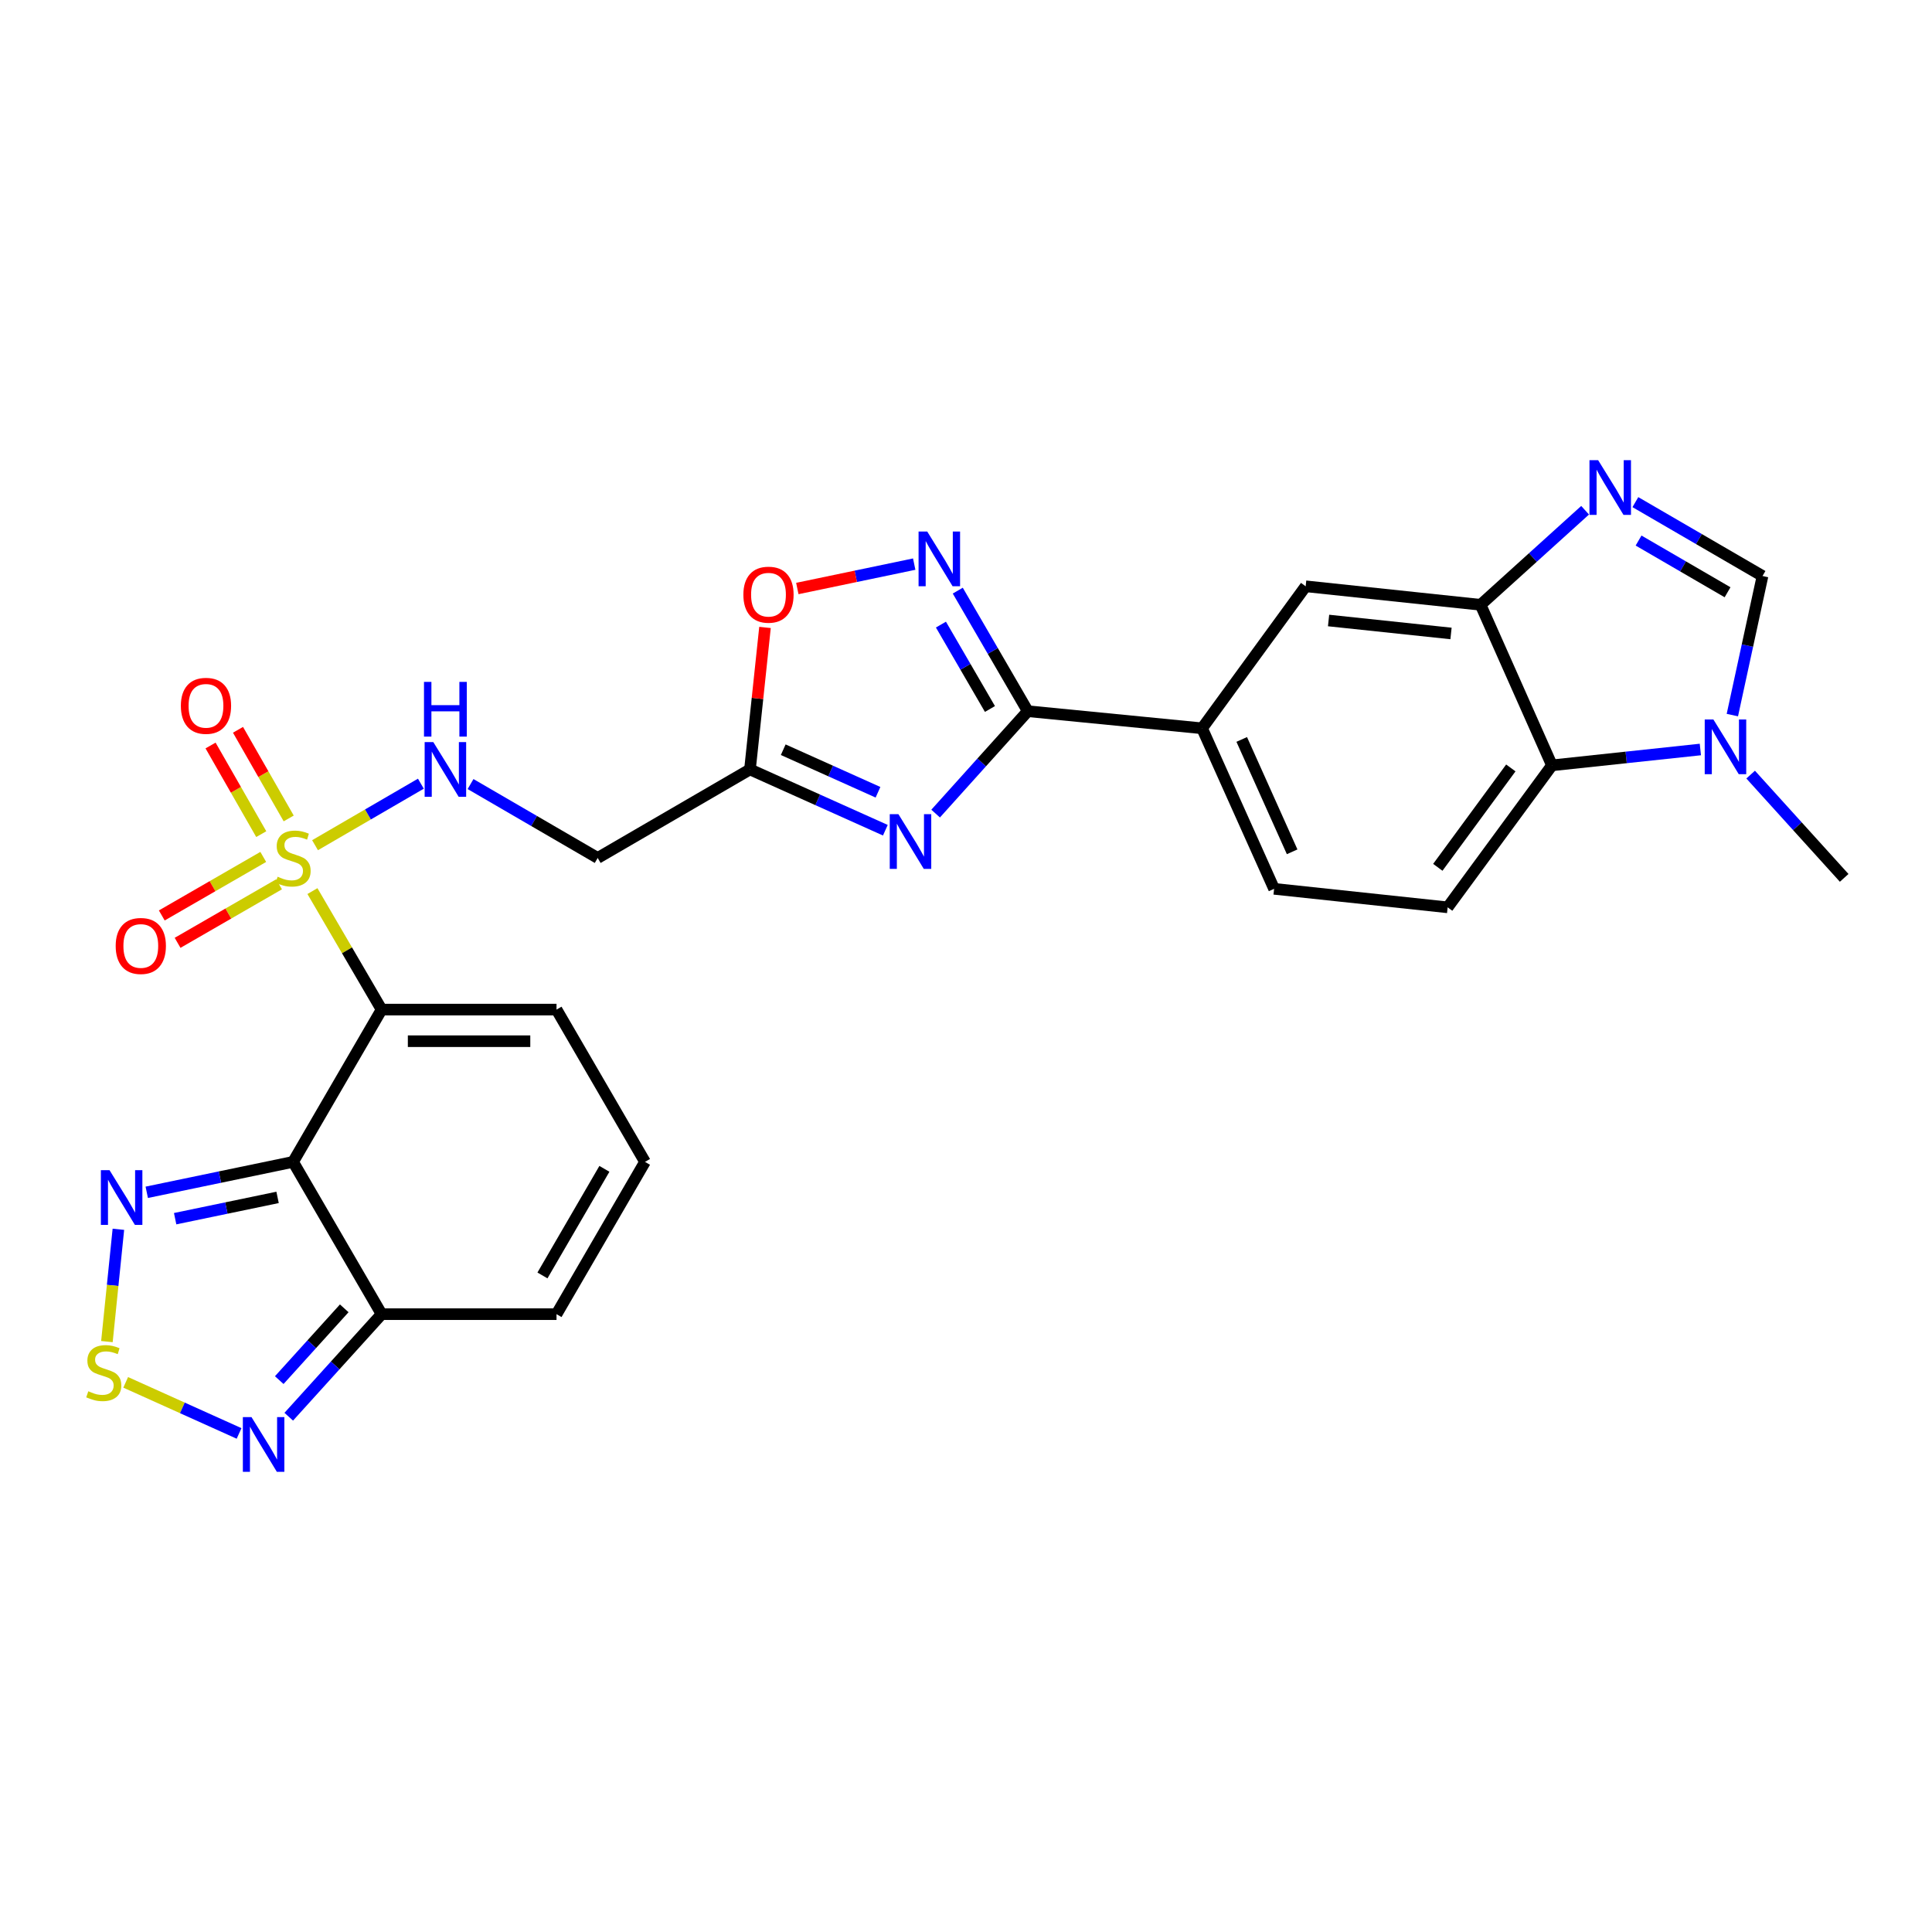 <?xml version='1.0' encoding='iso-8859-1'?>
<svg version='1.1' baseProfile='full'
              xmlns='http://www.w3.org/2000/svg'
                      xmlns:rdkit='http://www.rdkit.org/xml'
                      xmlns:xlink='http://www.w3.org/1999/xlink'
                  xml:space='preserve'
width='1000px' height='1000px' viewBox='0 0 1000 1000'>
<!-- END OF HEADER -->
<rect style='opacity:1.0;fill:#FFFFFF;stroke:none' width='1000' height='1000' x='0' y='0'> </rect>
<path class='bond-0' d='M 161.717,461.227 L 179.619,491.895' style='fill:none;fill-rule:evenodd;stroke:#CCCC00;stroke-width:6px;stroke-linecap:butt;stroke-linejoin:miter;stroke-opacity:1' />
<path class='bond-0' d='M 179.619,491.895 L 197.521,522.563' style='fill:none;fill-rule:evenodd;stroke:#000000;stroke-width:6px;stroke-linecap:butt;stroke-linejoin:miter;stroke-opacity:1' />
<path class='bond-15' d='M 163.064,437.473 L 190.455,421.554' style='fill:none;fill-rule:evenodd;stroke:#CCCC00;stroke-width:6px;stroke-linecap:butt;stroke-linejoin:miter;stroke-opacity:1' />
<path class='bond-15' d='M 190.455,421.554 L 217.847,405.634' style='fill:none;fill-rule:evenodd;stroke:#0000FF;stroke-width:6px;stroke-linecap:butt;stroke-linejoin:miter;stroke-opacity:1' />
<path class='bond-21' d='M 136.261,443.538 L 110,458.687' style='fill:none;fill-rule:evenodd;stroke:#CCCC00;stroke-width:6px;stroke-linecap:butt;stroke-linejoin:miter;stroke-opacity:1' />
<path class='bond-21' d='M 110,458.687 L 83.74,473.836' style='fill:none;fill-rule:evenodd;stroke:#FF0000;stroke-width:6px;stroke-linecap:butt;stroke-linejoin:miter;stroke-opacity:1' />
<path class='bond-21' d='M 144.438,457.712 L 118.177,472.861' style='fill:none;fill-rule:evenodd;stroke:#CCCC00;stroke-width:6px;stroke-linecap:butt;stroke-linejoin:miter;stroke-opacity:1' />
<path class='bond-21' d='M 118.177,472.861 L 91.916,488.01' style='fill:none;fill-rule:evenodd;stroke:#FF0000;stroke-width:6px;stroke-linecap:butt;stroke-linejoin:miter;stroke-opacity:1' />
<path class='bond-22' d='M 149.431,423.622 L 136.31,400.685' style='fill:none;fill-rule:evenodd;stroke:#CCCC00;stroke-width:6px;stroke-linecap:butt;stroke-linejoin:miter;stroke-opacity:1' />
<path class='bond-22' d='M 136.31,400.685 L 123.189,377.747' style='fill:none;fill-rule:evenodd;stroke:#FF0000;stroke-width:6px;stroke-linecap:butt;stroke-linejoin:miter;stroke-opacity:1' />
<path class='bond-22' d='M 135.227,431.747 L 122.106,408.809' style='fill:none;fill-rule:evenodd;stroke:#CCCC00;stroke-width:6px;stroke-linecap:butt;stroke-linejoin:miter;stroke-opacity:1' />
<path class='bond-22' d='M 122.106,408.809 L 108.985,385.871' style='fill:none;fill-rule:evenodd;stroke:#FF0000;stroke-width:6px;stroke-linecap:butt;stroke-linejoin:miter;stroke-opacity:1' />
<path class='bond-1' d='M 197.521,522.563 L 151.705,601.387' style='fill:none;fill-rule:evenodd;stroke:#000000;stroke-width:6px;stroke-linecap:butt;stroke-linejoin:miter;stroke-opacity:1' />
<path class='bond-20' d='M 197.521,522.563 L 288.054,522.563' style='fill:none;fill-rule:evenodd;stroke:#000000;stroke-width:6px;stroke-linecap:butt;stroke-linejoin:miter;stroke-opacity:1' />
<path class='bond-20' d='M 211.101,538.926 L 274.474,538.926' style='fill:none;fill-rule:evenodd;stroke:#000000;stroke-width:6px;stroke-linecap:butt;stroke-linejoin:miter;stroke-opacity:1' />
<path class='bond-7' d='M 151.705,601.387 L 113.832,609.262' style='fill:none;fill-rule:evenodd;stroke:#000000;stroke-width:6px;stroke-linecap:butt;stroke-linejoin:miter;stroke-opacity:1' />
<path class='bond-7' d='M 113.832,609.262 L 75.96,617.136' style='fill:none;fill-rule:evenodd;stroke:#0000FF;stroke-width:6px;stroke-linecap:butt;stroke-linejoin:miter;stroke-opacity:1' />
<path class='bond-7' d='M 143.674,619.77 L 117.163,625.282' style='fill:none;fill-rule:evenodd;stroke:#000000;stroke-width:6px;stroke-linecap:butt;stroke-linejoin:miter;stroke-opacity:1' />
<path class='bond-7' d='M 117.163,625.282 L 90.653,630.794' style='fill:none;fill-rule:evenodd;stroke:#0000FF;stroke-width:6px;stroke-linecap:butt;stroke-linejoin:miter;stroke-opacity:1' />
<path class='bond-9' d='M 151.705,601.387 L 197.521,680.211' style='fill:none;fill-rule:evenodd;stroke:#000000;stroke-width:6px;stroke-linecap:butt;stroke-linejoin:miter;stroke-opacity:1' />
<path class='bond-2' d='M 458.257,429.721 L 423.221,413.99' style='fill:none;fill-rule:evenodd;stroke:#0000FF;stroke-width:6px;stroke-linecap:butt;stroke-linejoin:miter;stroke-opacity:1' />
<path class='bond-2' d='M 423.221,413.99 L 388.186,398.259' style='fill:none;fill-rule:evenodd;stroke:#000000;stroke-width:6px;stroke-linecap:butt;stroke-linejoin:miter;stroke-opacity:1' />
<path class='bond-2' d='M 454.449,410.075 L 429.924,399.063' style='fill:none;fill-rule:evenodd;stroke:#0000FF;stroke-width:6px;stroke-linecap:butt;stroke-linejoin:miter;stroke-opacity:1' />
<path class='bond-2' d='M 429.924,399.063 L 405.399,388.051' style='fill:none;fill-rule:evenodd;stroke:#000000;stroke-width:6px;stroke-linecap:butt;stroke-linejoin:miter;stroke-opacity:1' />
<path class='bond-3' d='M 484.282,421.112 L 508.131,394.613' style='fill:none;fill-rule:evenodd;stroke:#0000FF;stroke-width:6px;stroke-linecap:butt;stroke-linejoin:miter;stroke-opacity:1' />
<path class='bond-3' d='M 508.131,394.613 L 531.98,368.114' style='fill:none;fill-rule:evenodd;stroke:#000000;stroke-width:6px;stroke-linecap:butt;stroke-linejoin:miter;stroke-opacity:1' />
<path class='bond-17' d='M 531.98,368.114 L 622.195,376.969' style='fill:none;fill-rule:evenodd;stroke:#000000;stroke-width:6px;stroke-linecap:butt;stroke-linejoin:miter;stroke-opacity:1' />
<path class='bond-30' d='M 531.98,368.114 L 513.86,336.913' style='fill:none;fill-rule:evenodd;stroke:#000000;stroke-width:6px;stroke-linecap:butt;stroke-linejoin:miter;stroke-opacity:1' />
<path class='bond-30' d='M 513.86,336.913 L 495.739,305.711' style='fill:none;fill-rule:evenodd;stroke:#0000FF;stroke-width:6px;stroke-linecap:butt;stroke-linejoin:miter;stroke-opacity:1' />
<path class='bond-30' d='M 512.394,366.972 L 499.71,345.131' style='fill:none;fill-rule:evenodd;stroke:#000000;stroke-width:6px;stroke-linecap:butt;stroke-linejoin:miter;stroke-opacity:1' />
<path class='bond-30' d='M 499.71,345.131 L 487.025,323.29' style='fill:none;fill-rule:evenodd;stroke:#0000FF;stroke-width:6px;stroke-linecap:butt;stroke-linejoin:miter;stroke-opacity:1' />
<path class='bond-4' d='M 473.193,291.985 L 442.943,298.298' style='fill:none;fill-rule:evenodd;stroke:#0000FF;stroke-width:6px;stroke-linecap:butt;stroke-linejoin:miter;stroke-opacity:1' />
<path class='bond-4' d='M 442.943,298.298 L 412.694,304.611' style='fill:none;fill-rule:evenodd;stroke:#FF0000;stroke-width:6px;stroke-linecap:butt;stroke-linejoin:miter;stroke-opacity:1' />
<path class='bond-5' d='M 820.448,264.099 L 793.396,288.572' style='fill:none;fill-rule:evenodd;stroke:#0000FF;stroke-width:6px;stroke-linecap:butt;stroke-linejoin:miter;stroke-opacity:1' />
<path class='bond-5' d='M 793.396,288.572 L 766.344,313.044' style='fill:none;fill-rule:evenodd;stroke:#000000;stroke-width:6px;stroke-linecap:butt;stroke-linejoin:miter;stroke-opacity:1' />
<path class='bond-13' d='M 846.469,259.903 L 879.372,279.024' style='fill:none;fill-rule:evenodd;stroke:#0000FF;stroke-width:6px;stroke-linecap:butt;stroke-linejoin:miter;stroke-opacity:1' />
<path class='bond-13' d='M 879.372,279.024 L 912.274,298.144' style='fill:none;fill-rule:evenodd;stroke:#000000;stroke-width:6px;stroke-linecap:butt;stroke-linejoin:miter;stroke-opacity:1' />
<path class='bond-13' d='M 848.119,279.787 L 871.15,293.171' style='fill:none;fill-rule:evenodd;stroke:#0000FF;stroke-width:6px;stroke-linecap:butt;stroke-linejoin:miter;stroke-opacity:1' />
<path class='bond-13' d='M 871.15,293.171 L 894.182,306.556' style='fill:none;fill-rule:evenodd;stroke:#000000;stroke-width:6px;stroke-linecap:butt;stroke-linejoin:miter;stroke-opacity:1' />
<path class='bond-6' d='M 388.186,398.259 L 309.362,444.075' style='fill:none;fill-rule:evenodd;stroke:#000000;stroke-width:6px;stroke-linecap:butt;stroke-linejoin:miter;stroke-opacity:1' />
<path class='bond-16' d='M 388.186,398.259 L 392.075,361.51' style='fill:none;fill-rule:evenodd;stroke:#000000;stroke-width:6px;stroke-linecap:butt;stroke-linejoin:miter;stroke-opacity:1' />
<path class='bond-16' d='M 392.075,361.51 L 395.965,324.762' style='fill:none;fill-rule:evenodd;stroke:#FF0000;stroke-width:6px;stroke-linecap:butt;stroke-linejoin:miter;stroke-opacity:1' />
<path class='bond-8' d='M 61.276,636.276 L 58.308,665.343' style='fill:none;fill-rule:evenodd;stroke:#0000FF;stroke-width:6px;stroke-linecap:butt;stroke-linejoin:miter;stroke-opacity:1' />
<path class='bond-8' d='M 58.308,665.343 L 55.34,694.409' style='fill:none;fill-rule:evenodd;stroke:#CCCC00;stroke-width:6px;stroke-linecap:butt;stroke-linejoin:miter;stroke-opacity:1' />
<path class='bond-29' d='M 65.057,715.504 L 94.4,728.723' style='fill:none;fill-rule:evenodd;stroke:#CCCC00;stroke-width:6px;stroke-linecap:butt;stroke-linejoin:miter;stroke-opacity:1' />
<path class='bond-29' d='M 94.4,728.723 L 123.744,741.943' style='fill:none;fill-rule:evenodd;stroke:#0000FF;stroke-width:6px;stroke-linecap:butt;stroke-linejoin:miter;stroke-opacity:1' />
<path class='bond-12' d='M 197.521,680.211 L 173.489,706.751' style='fill:none;fill-rule:evenodd;stroke:#000000;stroke-width:6px;stroke-linecap:butt;stroke-linejoin:miter;stroke-opacity:1' />
<path class='bond-12' d='M 173.489,706.751 L 149.456,733.29' style='fill:none;fill-rule:evenodd;stroke:#0000FF;stroke-width:6px;stroke-linecap:butt;stroke-linejoin:miter;stroke-opacity:1' />
<path class='bond-12' d='M 178.182,677.19 L 161.36,695.767' style='fill:none;fill-rule:evenodd;stroke:#000000;stroke-width:6px;stroke-linecap:butt;stroke-linejoin:miter;stroke-opacity:1' />
<path class='bond-12' d='M 161.36,695.767 L 144.537,714.345' style='fill:none;fill-rule:evenodd;stroke:#0000FF;stroke-width:6px;stroke-linecap:butt;stroke-linejoin:miter;stroke-opacity:1' />
<path class='bond-28' d='M 197.521,680.211 L 288.054,680.211' style='fill:none;fill-rule:evenodd;stroke:#000000;stroke-width:6px;stroke-linecap:butt;stroke-linejoin:miter;stroke-opacity:1' />
<path class='bond-10' d='M 766.344,313.044 L 675.811,303.462' style='fill:none;fill-rule:evenodd;stroke:#000000;stroke-width:6px;stroke-linecap:butt;stroke-linejoin:miter;stroke-opacity:1' />
<path class='bond-10' d='M 751.042,327.879 L 687.669,321.172' style='fill:none;fill-rule:evenodd;stroke:#000000;stroke-width:6px;stroke-linecap:butt;stroke-linejoin:miter;stroke-opacity:1' />
<path class='bond-31' d='M 766.344,313.044 L 803.288,396.14' style='fill:none;fill-rule:evenodd;stroke:#000000;stroke-width:6px;stroke-linecap:butt;stroke-linejoin:miter;stroke-opacity:1' />
<path class='bond-11' d='M 880.104,387.938 L 841.696,392.039' style='fill:none;fill-rule:evenodd;stroke:#0000FF;stroke-width:6px;stroke-linecap:butt;stroke-linejoin:miter;stroke-opacity:1' />
<path class='bond-11' d='M 841.696,392.039 L 803.288,396.14' style='fill:none;fill-rule:evenodd;stroke:#000000;stroke-width:6px;stroke-linecap:butt;stroke-linejoin:miter;stroke-opacity:1' />
<path class='bond-27' d='M 906.131,400.933 L 930.338,427.658' style='fill:none;fill-rule:evenodd;stroke:#0000FF;stroke-width:6px;stroke-linecap:butt;stroke-linejoin:miter;stroke-opacity:1' />
<path class='bond-27' d='M 930.338,427.658 L 954.545,454.384' style='fill:none;fill-rule:evenodd;stroke:#000000;stroke-width:6px;stroke-linecap:butt;stroke-linejoin:miter;stroke-opacity:1' />
<path class='bond-32' d='M 896.664,370.128 L 904.469,334.136' style='fill:none;fill-rule:evenodd;stroke:#0000FF;stroke-width:6px;stroke-linecap:butt;stroke-linejoin:miter;stroke-opacity:1' />
<path class='bond-32' d='M 904.469,334.136 L 912.274,298.144' style='fill:none;fill-rule:evenodd;stroke:#000000;stroke-width:6px;stroke-linecap:butt;stroke-linejoin:miter;stroke-opacity:1' />
<path class='bond-14' d='M 803.288,396.14 L 749.299,469.638' style='fill:none;fill-rule:evenodd;stroke:#000000;stroke-width:6px;stroke-linecap:butt;stroke-linejoin:miter;stroke-opacity:1' />
<path class='bond-14' d='M 782.002,397.478 L 744.21,448.926' style='fill:none;fill-rule:evenodd;stroke:#000000;stroke-width:6px;stroke-linecap:butt;stroke-linejoin:miter;stroke-opacity:1' />
<path class='bond-18' d='M 243.557,405.826 L 276.46,424.95' style='fill:none;fill-rule:evenodd;stroke:#0000FF;stroke-width:6px;stroke-linecap:butt;stroke-linejoin:miter;stroke-opacity:1' />
<path class='bond-18' d='M 276.46,424.95 L 309.362,444.075' style='fill:none;fill-rule:evenodd;stroke:#000000;stroke-width:6px;stroke-linecap:butt;stroke-linejoin:miter;stroke-opacity:1' />
<path class='bond-19' d='M 622.195,376.969 L 675.811,303.462' style='fill:none;fill-rule:evenodd;stroke:#000000;stroke-width:6px;stroke-linecap:butt;stroke-linejoin:miter;stroke-opacity:1' />
<path class='bond-26' d='M 622.195,376.969 L 659.475,460.056' style='fill:none;fill-rule:evenodd;stroke:#000000;stroke-width:6px;stroke-linecap:butt;stroke-linejoin:miter;stroke-opacity:1' />
<path class='bond-26' d='M 642.716,382.733 L 668.812,440.894' style='fill:none;fill-rule:evenodd;stroke:#000000;stroke-width:6px;stroke-linecap:butt;stroke-linejoin:miter;stroke-opacity:1' />
<path class='bond-24' d='M 288.054,522.563 L 333.852,601.387' style='fill:none;fill-rule:evenodd;stroke:#000000;stroke-width:6px;stroke-linecap:butt;stroke-linejoin:miter;stroke-opacity:1' />
<path class='bond-23' d='M 749.299,469.638 L 659.475,460.056' style='fill:none;fill-rule:evenodd;stroke:#000000;stroke-width:6px;stroke-linecap:butt;stroke-linejoin:miter;stroke-opacity:1' />
<path class='bond-25' d='M 333.852,601.387 L 288.054,680.211' style='fill:none;fill-rule:evenodd;stroke:#000000;stroke-width:6px;stroke-linecap:butt;stroke-linejoin:miter;stroke-opacity:1' />
<path class='bond-25' d='M 312.834,604.99 L 280.775,660.167' style='fill:none;fill-rule:evenodd;stroke:#000000;stroke-width:6px;stroke-linecap:butt;stroke-linejoin:miter;stroke-opacity:1' />
<path  class='atom-0' d='M 143.705 453.795
Q 144.025 453.915, 145.345 454.475
Q 146.665 455.035, 148.105 455.395
Q 149.585 455.715, 151.025 455.715
Q 153.705 455.715, 155.265 454.435
Q 156.825 453.115, 156.825 450.835
Q 156.825 449.275, 156.025 448.315
Q 155.265 447.355, 154.065 446.835
Q 152.865 446.315, 150.865 445.715
Q 148.345 444.955, 146.825 444.235
Q 145.345 443.515, 144.265 441.995
Q 143.225 440.475, 143.225 437.915
Q 143.225 434.355, 145.625 432.155
Q 148.065 429.955, 152.865 429.955
Q 156.145 429.955, 159.865 431.515
L 158.945 434.595
Q 155.545 433.195, 152.985 433.195
Q 150.225 433.195, 148.705 434.355
Q 147.185 435.475, 147.225 437.435
Q 147.225 438.955, 147.985 439.875
Q 148.785 440.795, 149.905 441.315
Q 151.065 441.835, 152.985 442.435
Q 155.545 443.235, 157.065 444.035
Q 158.585 444.835, 159.665 446.475
Q 160.785 448.075, 160.785 450.835
Q 160.785 454.755, 158.145 456.875
Q 155.545 458.955, 151.185 458.955
Q 148.665 458.955, 146.745 458.395
Q 144.865 457.875, 142.625 456.955
L 143.705 453.795
' fill='#CCCC00'/>
<path  class='atom-3' d='M 465.014 421.406
L 474.294 436.406
Q 475.214 437.886, 476.694 440.566
Q 478.174 443.246, 478.254 443.406
L 478.254 421.406
L 482.014 421.406
L 482.014 449.726
L 478.134 449.726
L 468.174 433.326
Q 467.014 431.406, 465.774 429.206
Q 464.574 427.006, 464.214 426.326
L 464.214 449.726
L 460.534 449.726
L 460.534 421.406
L 465.014 421.406
' fill='#0000FF'/>
<path  class='atom-5' d='M 479.931 275.112
L 489.211 290.112
Q 490.131 291.592, 491.611 294.272
Q 493.091 296.952, 493.171 297.112
L 493.171 275.112
L 496.931 275.112
L 496.931 303.432
L 493.051 303.432
L 483.091 287.032
Q 481.931 285.112, 480.691 282.912
Q 479.491 280.712, 479.131 280.032
L 479.131 303.432
L 475.451 303.432
L 475.451 275.112
L 479.931 275.112
' fill='#0000FF'/>
<path  class='atom-6' d='M 827.19 238.177
L 836.47 253.177
Q 837.39 254.657, 838.87 257.337
Q 840.35 260.017, 840.43 260.177
L 840.43 238.177
L 844.19 238.177
L 844.19 266.497
L 840.31 266.497
L 830.35 250.097
Q 829.19 248.177, 827.95 245.977
Q 826.75 243.777, 826.39 243.097
L 826.39 266.497
L 822.71 266.497
L 822.71 238.177
L 827.19 238.177
' fill='#0000FF'/>
<path  class='atom-8' d='M 56.694 605.681
L 65.974 620.681
Q 66.894 622.161, 68.374 624.841
Q 69.853 627.521, 69.933 627.681
L 69.933 605.681
L 73.694 605.681
L 73.694 634.001
L 69.814 634.001
L 59.853 617.601
Q 58.694 615.681, 57.453 613.481
Q 56.254 611.281, 55.894 610.601
L 55.894 634.001
L 52.214 634.001
L 52.214 605.681
L 56.694 605.681
' fill='#0000FF'/>
<path  class='atom-9' d='M 45.708 720.112
Q 46.028 720.232, 47.348 720.792
Q 48.668 721.352, 50.108 721.712
Q 51.588 722.032, 53.028 722.032
Q 55.708 722.032, 57.268 720.752
Q 58.828 719.432, 58.828 717.152
Q 58.828 715.592, 58.028 714.632
Q 57.268 713.672, 56.068 713.152
Q 54.868 712.632, 52.868 712.032
Q 50.348 711.272, 48.828 710.552
Q 47.348 709.832, 46.268 708.312
Q 45.228 706.792, 45.228 704.232
Q 45.228 700.672, 47.628 698.472
Q 50.068 696.272, 54.868 696.272
Q 58.148 696.272, 61.868 697.832
L 60.948 700.912
Q 57.548 699.512, 54.988 699.512
Q 52.228 699.512, 50.708 700.672
Q 49.188 701.792, 49.228 703.752
Q 49.228 705.272, 49.988 706.192
Q 50.788 707.112, 51.908 707.632
Q 53.068 708.152, 54.988 708.752
Q 57.548 709.552, 59.068 710.352
Q 60.588 711.152, 61.668 712.792
Q 62.788 714.392, 62.788 717.152
Q 62.788 721.072, 60.148 723.192
Q 57.548 725.272, 53.188 725.272
Q 50.668 725.272, 48.748 724.712
Q 46.868 724.192, 44.628 723.272
L 45.708 720.112
' fill='#CCCC00'/>
<path  class='atom-12' d='M 886.842 372.39
L 896.122 387.39
Q 897.042 388.87, 898.522 391.55
Q 900.002 394.23, 900.082 394.39
L 900.082 372.39
L 903.842 372.39
L 903.842 400.71
L 899.962 400.71
L 890.002 384.31
Q 888.842 382.39, 887.602 380.19
Q 886.402 377.99, 886.042 377.31
L 886.042 400.71
L 882.362 400.71
L 882.362 372.39
L 886.842 372.39
' fill='#0000FF'/>
<path  class='atom-13' d='M 130.182 733.503
L 139.462 748.503
Q 140.382 749.983, 141.862 752.663
Q 143.342 755.343, 143.422 755.503
L 143.422 733.503
L 147.182 733.503
L 147.182 761.823
L 143.302 761.823
L 133.342 745.423
Q 132.182 743.503, 130.942 741.303
Q 129.742 739.103, 129.382 738.423
L 129.382 761.823
L 125.702 761.823
L 125.702 733.503
L 130.182 733.503
' fill='#0000FF'/>
<path  class='atom-16' d='M 224.278 384.099
L 233.558 399.099
Q 234.478 400.579, 235.958 403.259
Q 237.438 405.939, 237.518 406.099
L 237.518 384.099
L 241.278 384.099
L 241.278 412.419
L 237.398 412.419
L 227.438 396.019
Q 226.278 394.099, 225.038 391.899
Q 223.838 389.699, 223.478 389.019
L 223.478 412.419
L 219.798 412.419
L 219.798 384.099
L 224.278 384.099
' fill='#0000FF'/>
<path  class='atom-16' d='M 219.458 352.947
L 223.298 352.947
L 223.298 364.987
L 237.778 364.987
L 237.778 352.947
L 241.618 352.947
L 241.618 381.267
L 237.778 381.267
L 237.778 368.187
L 223.298 368.187
L 223.298 381.267
L 219.458 381.267
L 219.458 352.947
' fill='#0000FF'/>
<path  class='atom-17' d='M 384.768 307.806
Q 384.768 301.006, 388.128 297.206
Q 391.488 293.406, 397.768 293.406
Q 404.048 293.406, 407.408 297.206
Q 410.768 301.006, 410.768 307.806
Q 410.768 314.686, 407.368 318.606
Q 403.968 322.486, 397.768 322.486
Q 391.528 322.486, 388.128 318.606
Q 384.768 314.726, 384.768 307.806
M 397.768 319.286
Q 402.088 319.286, 404.408 316.406
Q 406.768 313.486, 406.768 307.806
Q 406.768 302.246, 404.408 299.446
Q 402.088 296.606, 397.768 296.606
Q 393.448 296.606, 391.088 299.406
Q 388.768 302.206, 388.768 307.806
Q 388.768 313.526, 391.088 316.406
Q 393.448 319.286, 397.768 319.286
' fill='#FF0000'/>
<path  class='atom-22' d='M 59.88 489.626
Q 59.88 482.826, 63.24 479.026
Q 66.6 475.226, 72.88 475.226
Q 79.16 475.226, 82.52 479.026
Q 85.88 482.826, 85.88 489.626
Q 85.88 496.506, 82.48 500.426
Q 79.08 504.306, 72.88 504.306
Q 66.64 504.306, 63.24 500.426
Q 59.88 496.546, 59.88 489.626
M 72.88 501.106
Q 77.2 501.106, 79.52 498.226
Q 81.88 495.306, 81.88 489.626
Q 81.88 484.066, 79.52 481.266
Q 77.2 478.426, 72.88 478.426
Q 68.56 478.426, 66.2 481.226
Q 63.88 484.026, 63.88 489.626
Q 63.88 495.346, 66.2 498.226
Q 68.56 501.106, 72.88 501.106
' fill='#FF0000'/>
<path  class='atom-23' d='M 93.615 365.331
Q 93.615 358.531, 96.975 354.731
Q 100.335 350.931, 106.615 350.931
Q 112.895 350.931, 116.255 354.731
Q 119.615 358.531, 119.615 365.331
Q 119.615 372.211, 116.215 376.131
Q 112.815 380.011, 106.615 380.011
Q 100.375 380.011, 96.975 376.131
Q 93.615 372.251, 93.615 365.331
M 106.615 376.811
Q 110.935 376.811, 113.255 373.931
Q 115.615 371.011, 115.615 365.331
Q 115.615 359.771, 113.255 356.971
Q 110.935 354.131, 106.615 354.131
Q 102.295 354.131, 99.935 356.931
Q 97.615 359.731, 97.615 365.331
Q 97.615 371.051, 99.935 373.931
Q 102.295 376.811, 106.615 376.811
' fill='#FF0000'/>
</svg>
